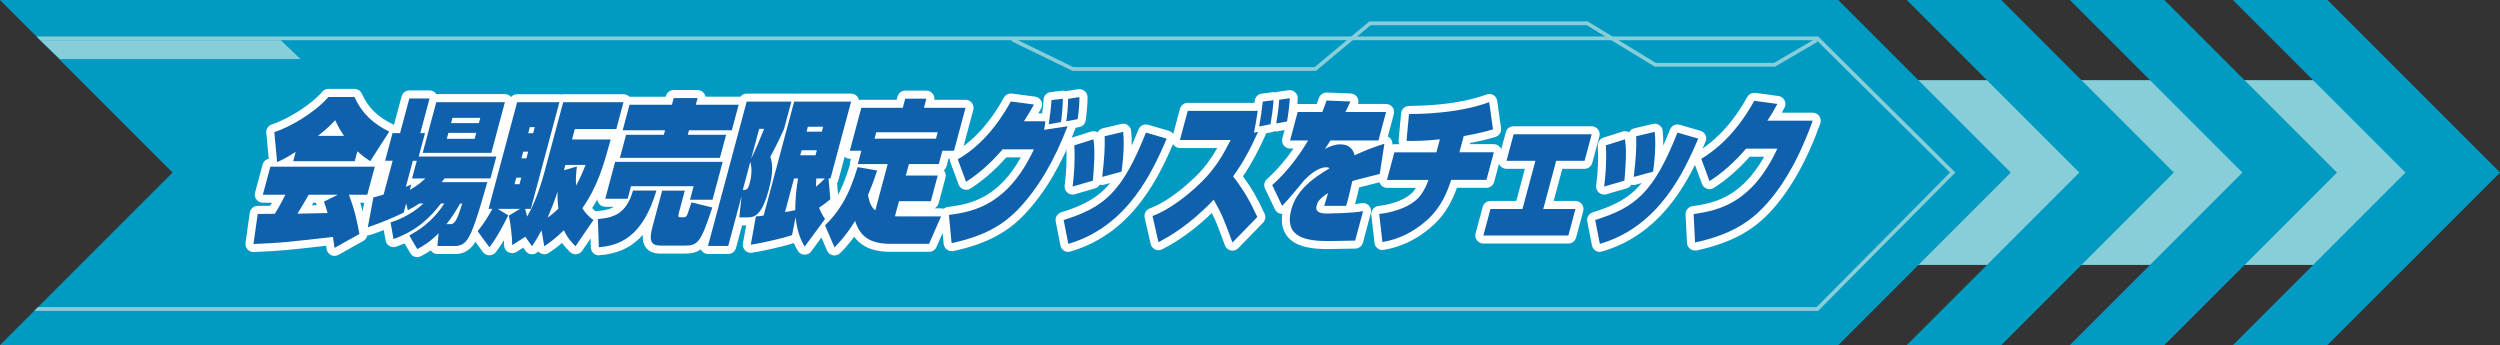 <?xml version="1.0" encoding="UTF-8"?>
<svg id="a" xmlns="http://www.w3.org/2000/svg" viewBox="0 0 661.23 91.27">
  <rect x="0" y="0" width="661.23" height="91.27" fill="#333333" stroke="none"/>
  <defs>
    <style>
      .b {
        fill: #fff;
      }

      .c {
        fill: #009ac2;
      }

      .d {
        fill: #1061ad;
      }

      .e {
        fill: #87ced9;
      }

      .f {
        fill: none;
        stroke: #87ced9;
        stroke-miterlimit: 10;
      }
    </style>
  </defs>
  <polygon class="e" points="626.92 70.08 466.63 70.08 466.63 21.19 626.92 21.19 652.19 45.92 626.92 70.08"/>
  <polygon class="c" points="529.33 91.27 574.96 45.64 529.33 0 504.33 0 549.97 45.64 504.33 91.27 529.33 91.27"/>
  <polygon class="c" points="486.2 91.27 531.83 45.64 486.2 0 0 0 45.64 45.64 0 91.27 486.2 91.27"/>
  <polygon class="c" points="572.46 91.27 618.1 45.64 572.46 0 547.46 0 593.1 45.64 547.46 91.27 572.46 91.27"/>
  <polygon class="c" points="615.59 91.27 661.23 45.64 615.59 0 590.59 0 636.23 45.64 590.59 91.27 615.59 91.27"/>
  <g>
    <g>
      <path class="b" d="m88.48,67.69c-.33,0-.65-.08-.95-.23-.63-.32-1.06-.92-1.16-1.62,0,0-.08-.64-.11-.84-10.5,1.2-12.06,1.35-19.13,1.66-.03,0-.06,0-.09,0-.6,0-1.17-.25-1.57-.7-.42-.47-.62-1.1-.53-1.73l1.12-7.95c.15-1.05,1.05-1.83,2.1-1.83.63,0,.99,0,3.32-.03.16-.28.32-.54.46-.8h-2.42c-.66,0-1.28-.31-1.69-.83s-.54-1.21-.37-1.84l1.99-7.42c.21-.79.85-1.38,1.63-1.53l-.65-6.86c-.09-.99.51-1.91,1.45-2.22,4.01-1.32,10.11-4.93,13.38-8.68.4-.46.99-.73,1.6-.73h6.9c.83,0,1.59.48,1.93,1.24,1.7,3.72,4.15,6.14,8.19,8.11.55.27.95.75,1.12,1.34.16.58.07,1.21-.26,1.72l-4.22,6.56c.1.09.19.19.28.3.4.52.54,1.21.37,1.84l-1.99,7.42c-.25.93-1.09,1.58-2.05,1.58h-1.85c.86,2.71,1.39,5.18,1.87,7.87.16.89-.26,1.78-1.05,2.23l-6.58,3.69c-.32.18-.68.27-1.04.27Zm-5.98-13.39l1.27-.03-.1-.28c-.04-.12-.07-.24-.09-.37h-.7c-.13.23-.26.45-.39.67Z"/>
      <path class="b" d="m110.36,68.02c-.73,0-1.44-.38-1.83-1.05l-1.53-2.6c-.78.34-1.52.62-2.21.87-.23.08-.47.12-.71.12-.37,0-.74-.1-1.07-.29-.54-.31-.91-.85-1.02-1.46l-.49-2.75c-1.11.43-2.31.87-3.56,1.28-.22.07-.44.11-.66.11-.51,0-1.01-.18-1.4-.53-.56-.5-.83-1.25-.69-1.99l1.48-7.91c.16-.86.83-1.53,1.68-1.7.5-.1.71-.15,1.37-.35l1.41-5.25c-.37-.14-.69-.38-.94-.7-.4-.52-.54-1.21-.37-1.84l1.96-7.3c.25-.93,1.09-1.58,2.05-1.58h.35l2.04-7.61c.25-.93,1.09-1.58,2.05-1.58h5.35c.66,0,1.28.31,1.69.83.04.05.07.1.11.15h18.13c.66,0,1.28.31,1.69.83.4.52.54,1.21.37,1.84l-3.22,12.02c.22.13.42.31.59.53.4.52.54,1.21.37,1.84l-1.55,5.78c-.14.53-.48.97-.92,1.25-1.61,5.73-3.44,11.99-4.93,14.62-.51.89-2.02,3.58-5.45,3.58h-4.8c-.6,0-1.17-.25-1.57-.7-.07-.08-.14-.17-.2-.25-.99.68-1.82,1.13-2.44,1.46l-.1.05c-.32.17-.67.26-1.01.26Z"/>
      <path class="b" d="m129.39,67.53c-.66-.02-1.28-.34-1.67-.87l-3.11-4.26c-.56-.78-.54-1.83.06-2.58.71-.88,1.57-1.97,2.62-3.69-.2-.44-.25-.95-.12-1.43l7.56-28.2c.25-.93,1.09-1.58,2.05-1.58h11.18c.17,0,.34.02.5.06.16-.04.33-.06.5-.06h15.95c.66,0,1.28.31,1.69.83.4.52.54,1.21.37,1.84l-1.9,7.09c-.2.75-.79,1.32-1.51,1.51.14.4.15.84.04,1.26-1.81,6.55-3.27,11.81-6.97,17.58.53.62,1.08,1.07,1.6,1.45.92.68,1.14,1.96.49,2.91l-4.73,6.93c-.35.52-.92.85-1.54.92-.07,0-.14.01-.21.01-.55,0-1.08-.21-1.48-.6-.66-.65-1.39-1.41-2.1-2.4-1.61,1.39-2.8,2.17-3.52,2.65-.35.23-.76.35-1.17.35-.29,0-.57-.06-.84-.17-.3-.13-.57-.33-.78-.57-.39.46-.96.73-1.57.75-.02,0-.03,0-.05,0-.69,0-1.33-.33-1.73-.9l-.61-.86-1.79,1.13c-.35.22-.74.33-1.14.33-.36,0-.71-.09-1.04-.27-.68-.38-1.1-1.1-1.09-1.88,0-.39,0-.83-.03-1.29-.7,1.16-1.46,2.3-2.2,3.22-.4.5-1.01.79-1.66.79-.02,0-.03,0-.05,0Z"/>
      <path class="b" d="m158.39,67.53c-.52,0-1.02-.19-1.41-.54-.44-.39-.69-.93-.71-1.52l-.26-7.46c-.04-1.13.81-2.09,1.94-2.19,1.76-.16,3.21-.37,4.41-1.13h-2.26c-.66,0-1.28-.31-1.69-.83s-.54-1.21-.37-1.84l2.61-9.75c.19-.7.71-1.24,1.37-1.46l1.27-4.75c-.1-.09-.2-.19-.28-.3-.4-.52-.54-1.21-.37-1.84l1.81-6.76c.25-.93,1.09-1.58,2.05-1.58h9.58l.05-.19c.25-.93,1.09-1.58,2.05-1.58h6.32c.66,0,1.28.31,1.69.83.21.28.35.6.41.93h8.77c.66,0,1.28.31,1.69.83.4.52.54,1.21.37,1.84l-1.81,6.76c-.21.78-.84,1.36-1.6,1.53l-1.3,4.86s.08.09.11.13c.4.52.54,1.21.37,1.84l-2.68,10c-.05.19-.13.37-.22.53.26.5.3,1.09.13,1.63-2.87,8.77-4.03,11.55-9.24,11.55h-6.54c-1.72,0-3-.53-3.8-1.58-.74-.97-.91-2.17-.82-3.39-3.61,4.07-7.8,5.1-11.45,5.41-.06,0-.12,0-.18,0Z"/>
      <path class="b" d="m212.73,67.36c-.71-.03-1.36-.42-1.72-1.04-.34-.57-.7-1.23-1.05-2.03-3.38,1.1-9.24,2.29-11.06,2.56-.1.02-.21.02-.31.02-.57,0-1.12-.23-1.52-.64-.48-.49-.69-1.18-.57-1.85l.85-4.76h-1.08l-1.6,5.97c-.25.93-1.09,1.58-2.05,1.58h-5.35c-.66,0-1.28-.31-1.69-.83s-.54-1.21-.37-1.84l10.23-38.16c.25-.93,1.09-1.58,2.05-1.58h11.82c.12,0,.25.01.37.03.12-.02.24-.03.37-.03h15.06c.66,0,1.28.31,1.69.83.4.52.54,1.21.37,1.84l-5.45,20.33c-.07.26-.18.49-.33.69l.36,4.06c.06.68-.21,1.35-.73,1.8-.66.57-1.18.97-1.69,1.35.2.36.42.71.68,1.12.48.74.45,1.71-.07,2.42l-5.38,7.3c-.4.54-1.04.86-1.71.86-.04,0-.07,0-.1,0Z"/>
      <path class="b" d="m220.7,67.57c-.13,0-.26-.01-.39-.04-.7-.13-1.28-.6-1.56-1.25l-2.5-5.82c-.35-.8-.16-1.74.46-2.35,3.25-3.21,5.74-6.76,8.07-14.48-.03-.26-.01-.53.06-.79l.23-.85h-.28c-.66,0-1.28-.31-1.69-.83s-.54-1.21-.37-1.84l3.04-11.35c.25-.93,1.09-1.58,2.05-1.58h9.33l.23-.84c.25-.93,1.09-1.58,2.05-1.58h5.59c.66,0,1.28.31,1.69.83.35.45.5,1.03.42,1.59h8.24c.66,0,1.28.31,1.69.83.4.52.54,1.21.37,1.84l-3.04,11.35c-.25.93-1.09,1.58-2.05,1.58h-1.45l-.52,1.95c-.12.45-.38.83-.72,1.11.02.03.04.05.06.08.4.52.54,1.21.37,1.84l-1.82,6.8c-.16.6-.56,1.07-1.08,1.34h1.74c.72,0,1.39.36,1.78.96.39.6.46,1.36.17,2.01l-3.17,7.25c-.34.77-1.1,1.28-1.95,1.28h-10.05c-3.33,0-7.22-.53-9.78-3.98-1.57,2.15-2.83,3.43-3.69,4.29-.4.41-.95.63-1.51.63Z"/>
      <path class="b" d="m251.7,66.42c-.45,0-.89-.14-1.25-.41-.49-.36-.8-.91-.86-1.51l-.72-7.46c-.11-1.15.72-2.18,1.86-2.31,6.25-.75,13.32-2.5,19.27-13.1h-3.84c-2.98,3.35-6.24,6.19-9.49,8.24-.34.22-.74.33-1.13.33-.23,0-.46-.04-.68-.11-.61-.21-1.09-.67-1.31-1.28l-2.2-5.94c-.36-.98.04-2.08.96-2.59,3.47-1.94,8.57-6.03,13.2-14.46.38-.69,1.1-1.1,1.86-1.1.09,0,.19,0,.28.02l6.13.82c.7.09,1.3.53,1.62,1.15.32.63.3,1.37-.04,1.99-.23.41-.46.83-.71,1.27h1c.18-1.4.32-2.78.36-3.59.05-1.04.83-1.89,1.86-2.01l3-.37c.09-.01.17-.02.26-.02.26,0,.52.05.76.14.1-.03.21-.06.32-.07l2.99-.45c.11-.02.21-.02.32-.02.5,0,.99.18,1.38.51.47.4.74.99.74,1.6,0,1.54-.07,3.09-.48,6.12-.12.91-.81,1.63-1.71,1.8l-.98.19c-.02.13-.06.25-.1.37-3.61,9.42-8.11,17-13.38,22.52-4.75,4.99-10.38,7.89-18.83,9.71-.15.03-.3.05-.45.05Z"/>
      <path class="b" d="m282.56,66.63c-.39,0-.77-.11-1.11-.31-.51-.31-.87-.82-.98-1.41l-1.24-6.31c-.21-1.06.41-2.11,1.45-2.44,5.77-1.82,9.61-3.71,12.94-7.74l-1.54.42c-.19.05-.37.08-.56.08-.21,0-.42-.03-.62-.09-.27.47-.71.83-1.25.99l-5.37,1.56c-.2.06-.39.08-.59.08-.5,0-.99-.18-1.38-.51-.54-.47-.82-1.18-.72-1.89.48-3.7.62-7.13.43-10.51-.05-.97.56-1.85,1.48-2.15l5.07-1.6c.21-.07.42-.1.64-.1.38,0,.76.1,1.09.3.28-.52.78-.92,1.39-1.07l4.89-1.15c.16-.04.32-.06.49-.06.44,0,.87.14,1.23.39.5.35.82.9.88,1.51.13,1.27.17,2.61.15,3.9.58-1.31,1.17-2.72,1.78-4.26.33-.83,1.12-1.34,1.98-1.34.2,0,.4.03.59.08l5.5,1.6c.59.17,1.07.58,1.33,1.14.26.55.27,1.19.02,1.75-3.66,8.43-10.48,24.11-27.39,29.03-.19.06-.39.08-.59.08Z"/>
      <path class="b" d="m325.98,66.3c-.15,0-.29-.01-.44-.05-.71-.15-1.3-.66-1.55-1.34l-.03-.08c-1.71-4.62-2.34-6.33-3.44-8.48-6.19,5.99-11.33,8.65-13.13,9.59-.31.16-.64.24-.98.24-.31,0-.61-.07-.9-.2-.6-.28-1.03-.82-1.18-1.46l-1.57-6.93c-.24-1.05.34-2.1,1.35-2.47,3.53-1.28,8.11-4.48,12.26-8.57,2.46-2.41,4.2-4.96,5.58-7.39h-9.87c-.66,0-1.28-.31-1.69-.83s-.54-1.21-.37-1.84l2.07-7.71c.25-.93,1.09-1.58,2.05-1.58h17.66c.03-.24.05-.44.06-.56.11-.98.87-1.75,1.84-1.88l2.85-.37c.09-.01.18-.02.27-.02.2,0,.4.03.59.08.19-.09.39-.15.6-.18l2.8-.41c.1-.02.21-.02.31-.02.52,0,1.03.19,1.42.55.47.42.73,1.04.7,1.67-.08,1.78-.4,4.49-.76,6.44-.16.86-.84,1.54-1.7,1.7l-2.86.53c-.13.02-.26.04-.39.04-.16,0-.32-.02-.47-.05-.18.1-.38.17-.59.22l-1.63.33c-.03.18-.08.35-.16.52-1.81,3.97-3.48,7.25-5.92,10.84,2.54,3.48,3.89,6,5.71,9.88.38.8.22,1.75-.4,2.39l-6.58,6.76c-.41.42-.96.64-1.52.64Z"/>
      <path class="b" d="m351.51,65.89c-4.18,0-8.77-.41-11.09-3.44-1.18-1.53-1.6-3.5-1.27-5.87h-.02c-.13,0-.25-.01-.38-.03-.67-.12-1.25-.56-1.54-1.18l-2.62-5.49c-.41-.85-.2-1.87.5-2.5,2.52-2.26,4.92-5.02,7.03-8.09h-.9c-.66,0-1.28-.31-1.69-.83-.4-.52-.54-1.21-.37-1.84l2.02-7.54c.25-.93,1.09-1.58,2.05-1.58h5.05c.17-.47.34-.95.54-1.53.3-.86,1.13-1.5,2.04-1.5.03,0,6.39.25,6.39.25.71.03,1.37.41,1.74,1.02.32.53.39,1.18.2,1.76h7.41c.66,0,1.28.31,1.69.83.4.52.54,1.21.37,1.84l-1.59,5.93c.17.08.32.18.47.3.56.48.83,1.21.72,1.94l-1.23,7.99c-.13.85-.76,1.53-1.59,1.74-3.54.88-5.1,1.27-5.96,1.51-.29,1.32-.62,2.66-.88,3.65-.07.27-.14.52-.21.76.61-.07,1.21-.15,1.75-.25.13-.02.25-.03.38-.03.59,0,1.16.24,1.56.68.49.54.68,1.29.49,1.99l-2.09,7.79c-.25.93-1.09,1.58-2.05,1.58-.56,0-2.1.03-3.6.06-1.45.03-2.86.06-3.34.06Z"/>
      <path class="b" d="m365.66,66.14c-.45,0-.9-.15-1.27-.42-.47-.35-.78-.88-.84-1.46l-.85-7.42c-.06-.56.1-1.12.45-1.57.35-.44.86-.73,1.43-.79,3.88-.44,7.43-1.86,9.05-3.63.02-.03.05-.05.07-.08,0,0,.35-.35.81-1.08h-7.64c-.66,0-1.28-.31-1.69-.83s-.54-1.21-.37-1.84l1.96-7.3c.25-.93,1.09-1.58,2.05-1.58h1.3c-.16-.34-.23-.72-.19-1.1l.65-7.09c.1-1.08,1-1.92,2.09-1.93,3.15-.04,12.72-.16,20.51-3.03.24-.09.49-.13.73-.13.38,0,.76.1,1.09.3.55.33.92.89,1.01,1.53l1,7.21c.15,1.06-.51,2.06-1.54,2.34l-.46.13c-1.51.42-3.21.89-6.15,1.44l-.09.32h6.33c.66,0,1.28.31,1.69.83s.54,1.21.37,1.84l-1.96,7.3c-.25.93-1.09,1.58-2.05,1.58h-7.8c-1.12,3.11-2.87,6.73-6.1,9.72-5.74,5.34-11.37,6.35-13.22,6.68-.12.02-.25.03-.38.03Z"/>
      <path class="b" d="m392.34,64.41c-.66,0-1.28-.31-1.69-.83s-.54-1.21-.37-1.84l1.88-7.01c.25-.93,1.09-1.58,2.05-1.58h6.83l2.28-8.5h-4.87c-.66,0-1.28-.31-1.69-.83s-.54-1.21-.37-1.84l1.88-7.01c.25-.93,1.09-1.58,2.05-1.58h20.65c.66,0,1.28.31,1.69.83s.54,1.21.37,1.84l-1.88,7.01c-.25.93-1.09,1.58-2.05,1.58h-5.88l-2.28,8.5h5.75c.66,0,1.28.31,1.69.83s.54,1.21.37,1.84l-1.88,7.01c-.25.93-1.09,1.58-2.05,1.58h-22.48Z"/>
      <path class="b" d="m423.15,66.63c-.39,0-.77-.11-1.11-.31-.51-.31-.87-.82-.98-1.41l-1.24-6.31c-.21-1.06.41-2.11,1.45-2.44,5.77-1.82,9.61-3.71,12.94-7.74l-1.54.42c-.18.05-.37.08-.56.08-.21,0-.42-.03-.62-.09-.27.47-.71.83-1.25.99l-5.37,1.56c-.2.06-.39.08-.59.08-.5,0-.99-.18-1.38-.51-.54-.47-.82-1.18-.72-1.89.48-3.69.62-7.13.43-10.51-.05-.97.56-1.85,1.48-2.15l5.07-1.6c.21-.07.42-.1.64-.1.38,0,.76.1,1.09.3.28-.52.78-.92,1.39-1.07l4.89-1.15c.16-.04.32-.06.49-.06.44,0,.87.14,1.23.39.5.35.82.9.88,1.51.13,1.27.17,2.61.15,3.9.58-1.31,1.17-2.72,1.78-4.26.33-.83,1.12-1.34,1.98-1.34.2,0,.4.03.59.08l5.5,1.6c.59.17,1.07.58,1.33,1.14s.27,1.19.02,1.75c-3.66,8.43-10.49,24.11-27.39,29.03-.2.06-.39.08-.59.08Z"/>
      <path class="b" d="m448.32,66.26c-.46,0-.92-.15-1.3-.44-.49-.38-.8-.96-.83-1.58l-.37-7.5c-.05-1.09.73-2.05,1.81-2.21,5.13-.77,12.68-1.89,18.97-13.07h-3.83c-2.98,3.35-6.24,6.19-9.49,8.24-.34.22-.74.33-1.13.33-.23,0-.46-.04-.68-.11-.61-.21-1.09-.68-1.31-1.28l-2.18-5.9c-.35-.95.02-2.02.89-2.55,1.96-1.2,7.93-4.84,13.25-14.54.38-.69,1.1-1.1,1.86-1.1.09,0,.19,0,.28.02l6.13.82c.7.09,1.3.53,1.62,1.15.32.63.3,1.37-.04,1.99-.23.41-.46.83-.71,1.27h8.18c.69,0,1.34.34,1.74.9.4.56.5,1.29.27,1.94-3.54,9.98-8.23,18.2-13.57,23.76-3.25,3.38-8.36,7.54-19.11,9.83-.15.03-.3.05-.44.05Z"/>
    </g>
    <g>
      <path class="d" d="m88.48,65.57c-.15-1.15-.24-1.84-.41-2.91-12.54,1.43-13.64,1.56-21.03,1.88l1.12-7.95c.73,0,1.1,0,4.53-.04,1.3-2.13,2.13-3.73,2.79-5.04h-5.96l1.99-7.42h27.62l-1.99,7.42h-4.86c1.53,3.98,2.22,7.21,2.78,10.37l-6.58,3.69Zm-10.27-25.41c-2.78,1.8-4.05,2.34-4.91,2.71l-.75-7.91c4.36-1.43,10.78-5.25,14.31-9.3h6.9c2.16,4.71,5.33,7.25,9.19,9.14l-5.03,7.83c-.8-.53-1.8-1.15-3.39-2.62l-.7,2.62h-16.28l.66-2.46Zm11.1,11.35h-7.67c-.99,1.76-1.82,3.16-2.96,5l7.96-.16c-.42-1.52-.65-2.13-.96-3.03l3.63-1.8Zm1.67-15.58c-1.36-2.01-1.81-3.03-2.31-4.14-1.06,1.11-1.92,2.05-4.56,4.14h6.87Z"/>
      <path class="d" d="m110.9,53.84c-1.33.86-2.12,1.31-3.04,1.76l-.43-1.8-.65,2.42c-2.15,1.07-5.75,2.66-9.5,3.89l1.48-7.91c.84-.16,1.04-.25,2.7-.74l2.39-8.94h-1.99l1.96-7.3h1.99l2.46-9.18h5.35l-2.46,9.18h1.25l-1.66,6.19h20.53l-1.55,5.78h-12.16c-.47.62-.62.82-.75.98h12.07c-1.38,4.92-3.36,11.85-4.8,14.39-.46.82-1.4,2.5-3.6,2.5h-4.8l.32-3.36c-2.47,2.5-4.43,3.53-5.64,4.18l-2.12-3.61c4.3-2.25,7.2-5.21,9.26-8.44h-.89c-4.24,5.58-8.45,7.95-12.54,9.39l-.78-4.39c1.21-.41,5.01-1.6,8.7-5h-1.1Zm-1.92-6.64l1.25-4.67h-1.04l-1.84,6.89c.62-.25.72-.29,1.42-.62l-.38,1.43c2.19-1.23,3.14-2.13,4.11-3.03h-3.51Zm6.41-20.17h18.15l-3.59,13.4h-18.15l3.59-13.4Zm3.67,32.26c.92,0,1.67-.29,3.17-5.45h-.52c-1.02,1.76-2.08,3.53-3.63,5.45h.98Zm-.46-24.14l-.42,1.56h7.36l.42-1.56h-7.36Zm1.07-3.98l-.37,1.39h7.36l.37-1.39h-7.36Z"/>
      <path class="d" d="m138.96,62.62l-3.5,2.21c.03-2.38-.51-6.19-.88-7.79l2.96-1.8h-5.9l2.78,1.72c-.75,1.56-2.97,5.94-4.98,8.44l-3.11-4.26c.92-1.15,2.24-2.79,3.9-5.9h-1.01l7.56-28.2h11.18l-7.56,28.2h-1.5c.17.61.3,1.15.52,2.05.75-1.31,2.78-5,4.64-11.97l4.9-18.28h15.95l-1.9,7.09h-10.97l-.74,2.75h10.23c-1.96,7.09-3.41,12.26-7.5,18.2.94,1.52,1.98,2.42,2.92,3.12l-4.73,6.93c-.8-.78-2.05-2.05-3.08-4.22-2.4,2.34-4.08,3.48-5.19,4.22l-.73-4.22c-1.24,2.34-1.82,3.16-2.51,4.22l-1.77-2.5Zm-2.41-15.62l-.46,1.72h1.31l.46-1.72h-1.31Zm1.84-6.89l-.47,1.76h1.31l.47-1.76h-1.31Zm1.74-6.48l-.43,1.6h1.31l.43-1.6h-1.31Zm4.71,23.94c1.52-1.11,2.25-1.8,2.84-2.38-.23-2.21-.24-3.57-.2-4.51-.97,2.95-1.91,5.21-2.64,6.89Zm7.75-13.53c-.17,1.43-.36,2.95-.22,5.04,1.25-2.25,2.01-4.18,2.5-5.45h-5.35c-.17.74-.23.98-.34,1.39l3.41-.98Z"/>
      <path class="d" d="m173.62,50.4c-3.69,12.5-9.95,14.55-15.23,15l-.26-7.46c4.16-.37,7.5-1.31,9.29-7.54h6.2Zm-10.92-7.58h28.44l-2.68,10h-5.96l.96-3.57h-16.56l-.89,3.32h-5.93l2.61-9.75Zm3.81-15.12h11.21l.47-1.76h6.32l-.47,1.76h11.33l-1.81,6.76h-11.33l-.32,1.19h10.14l-1.64,6.11h-26.46l1.64-6.11h9.99l.32-1.19h-11.21l1.81-6.76Zm21.89,27.18c-3.03,9.26-3.86,10.08-7.22,10.08h-6.54c-2.38,0-3.06-1.23-2.1-4.84l2.6-9.71h5.99l-1.59,5.94c-.3,1.11.04,1.11.47,1.11h.85c.49,0,.76-.2,1.04-1.02l.99-2.91,5.5,1.35Z"/>
      <path class="d" d="m196.15,51.84l-3.54,13.2h-5.35l10.23-38.16h11.82l-1.93,7.21c-.54,1.23-1.75,3.89-3.63,7.38.44,1.43.98,3.53-.42,8.73-1.66,6.19-3.42,7.3-5.5,7.3h-2.29l.6-5.66Zm.31-1.6c1.01,0,1.34,0,1.85-1.89.54-2.01.6-3.93.14-5.53l-1.99,7.42Zm3.47,7.01c1.12-.08,1.57-.17,2.05-.25l8.07-30.13h15.06l-5.45,20.33h-.52l.48,5.49c-1.15.98-1.79,1.44-2.99,2.25.48,1.19.89,1.93,1.58,2.99l-5.38,7.3c-1.07-1.8-2.01-4.02-2.4-7.79l-.94,4.75c-3.29,1.11-9.26,2.29-10.91,2.54l1.34-7.5Zm-1.26-15.25c1.45-3.03,2.38-5.25,3.43-7.91h-1.31l-2.12,7.91Zm11.34,5.21l-2.38,8.89c.8-.12,1.95-.33,2.71-.53.01-3.36.33-5.9.74-8.36h-1.07Zm2-7.46l-.35,1.31h4.03l.35-1.31h-4.03Zm1.67-6.23l-.35,1.31h4.03l.35-1.31h-4.03Zm2.23,13.69c-.07,1.19-.07,1.52-.09,2.17.83-.7,1.57-1.39,2.35-2.17h-2.26Z"/>
      <path class="d" d="m232.01,45.11c-.51,1.56-1.08,3.24-2.43,6.44.46,2.83,1.34,3.57,1.93,4.1l3.28-12.26h-7.91l.94-3.52h-3.05l3.04-11.35h10.97l.65-2.42h5.59l-.65,2.42h11l-3.04,11.35h-3.08l-.94,3.52h-7.91l-.81,3.03h8.43l-1.82,6.8h-8.43l-1.07,3.98c.6.04,1.15.04,1.36.04h10.84l-3.17,7.25h-10.05c-5.13,0-8.06-1.52-9.52-6.07-2.39,3.89-4.28,5.82-5.45,7.01l-2.5-5.82c3.36-3.32,6.12-7.09,8.62-15.41l5.2.9Zm15.55-8.44l.45-1.68h-16.25l-.45,1.68h16.25Z"/>
      <path class="d" d="m253.33,42.12c8.12-4.55,12.83-13.12,14.02-15.29l6.13.82c-.71,1.27-1.42,2.54-2.65,4.43h5.65c-.05.66-.18,1.6-.33,2.25l6.21-.94c-3.56,9.3-7.92,16.56-12.93,21.81-4.29,4.51-9.35,7.3-17.74,9.1l-.72-7.46c6.79-.82,15.71-2.87,22.49-17.34h-8.28c-2.98,3.48-6.28,6.44-9.66,8.57l-2.2-5.94Zm24.05-9.26c.28-1.84.67-4.88.74-6.39l3-.37c-.04,1.97-.19,4.14-.5,6.19l-3.24.57Zm4.64-.78c.25-1.52.5-4.39.49-5.94l2.99-.45c0,1.56-.08,3.03-.46,5.82l-3.03.57Z"/>
      <path class="d" d="m281.32,58.19c10.64-3.36,15.41-7.13,21.77-23.12l5.5,1.6c-3.58,8.24-10.1,23.2-26.03,27.83l-1.24-6.31Zm2.37-8.85c.35-2.66.7-6.48.45-10.9l5.07-1.6c.24,1.84.46,3.85-.15,10.94l-5.37,1.56Zm7.83-2.54c.58-4.92.73-7.62.66-10.78l4.89-1.15c.46,4.34-.3,9.67-.44,10.53l-5.11,1.39Z"/>
      <path class="d" d="m325.98,64.17c-2.32-6.27-2.73-7.38-4.96-11.35-6.38,6.72-11.85,9.8-14.62,11.23l-1.57-6.93c4.53-1.64,9.54-5.62,13.03-9.06,3.69-3.61,5.87-7.54,7.63-11.03h-13.41l2.07-7.71h18.51c-.56,3.57-.64,4.1-1,5.78l1.09-.21c-2.07,4.55-3.87,7.95-6.6,11.76,3.12,4.1,4.46,6.6,6.41,10.74l-6.58,6.76Zm7.04-30.7c.07-.49.11-.74.54-3.16.06-.33.37-2.87.43-3.44l2.85-.37c-.13,2.09-.46,4.47-.79,6.35l-3.04.61Zm4.53-.82c.23-1.43.65-4.02.79-6.27l2.8-.41c-.07,1.64-.38,4.26-.73,6.15l-2.86.53Z"/>
      <path class="d" d="m357.19,26.83c-.7,1.48-.78,1.64-1.33,2.79h10.75l-2.02,7.54h-12.71c-.38.61-.6.98-1.46,2.25,1.4-.78,2.74-1.23,4.06-1.23,1.5,0,3.22.53,3.81,2.87,3.76-1.72,6.07-2.46,7.87-3.03l-1.23,7.99c-5.76,1.43-6.38,1.6-7.27,1.93-.34,1.6-.78,3.48-1.12,4.75-.18.66-.31,1.15-.5,1.76h-5.8c.03-.12.96-3.12,1.03-3.4-2.6,1.72-2.81,2.5-3.03,3.32-.5,1.89,1.1,2.3,4.37,2.05,0,0,4.77,0,7.91-.57l-2.09,7.79c-1.1,0-5.96.12-6.94.12-5.68,0-11.99-.74-9.96-8.32,1.46-5.45,6.28-8.61,10.14-10.94-.18-.12-.42-.25-.91-.25-2.32,0-4.64,2.25-5.81,3.44-1.8,2.17-4.4,5.37-5.84,6.76l-2.62-5.49c3.62-3.24,6.84-7.3,9.49-11.8h-4.77l2.02-7.54h6.51c.45-1.11.72-1.89,1.12-3.03l6.32.25Z"/>
      <path class="d" d="m386.01,40.28h9.1l-1.96,7.3h-9.32c-1.04,3.2-2.66,7.17-6.03,10.29-5.25,4.88-10.33,5.82-12.16,6.15l-.85-7.42c4.38-.49,8.39-2.13,10.38-4.3.29-.29,1.63-1.76,2.64-4.71h-10.97l1.96-7.3h11.12l.92-3.44c-4.25.45-6.72.45-8.82.41l.65-7.09c3.31-.04,13.09-.16,21.22-3.16l1,7.21c-1.78.49-3.71,1.07-7.74,1.76l-1.15,4.3Z"/>
      <path class="d" d="m420.99,35.52l-1.88,7.01h-7.51l-3.42,12.75h8.52l-1.88,7.01h-22.48l1.88-7.01h8.46l3.42-12.75h-7.64l1.88-7.01h20.65Z"/>
      <path class="d" d="m421.91,58.19c10.64-3.36,15.41-7.13,21.77-23.12l5.5,1.6c-3.58,8.24-10.1,23.2-26.03,27.83l-1.24-6.31Zm2.37-8.85c.35-2.66.7-6.48.45-10.9l5.07-1.6c.24,1.84.46,3.85-.15,10.94l-5.37,1.56Zm7.83-2.54c.58-4.92.73-7.62.66-10.78l4.89-1.15c.46,4.34-.3,9.67-.44,10.53l-5.11,1.39Z"/>
      <path class="d" d="m479.44,31.92c-1.76,4.96-5.89,15.49-13.1,22.99-3.6,3.73-8.59,7.21-18.02,9.22l-.37-7.5c6.87-1.03,15.42-2.95,22.14-17.3h-8.28c-2.98,3.48-6.28,6.43-9.66,8.57l-2.18-5.9c2.08-1.27,8.45-5.21,14.01-15.33l6.13.82c-.71,1.27-1.41,2.54-2.65,4.43h11.98Z"/>
    </g>
  </g>
  <polygon class="e" points="74.27 10.64 10.64 10.64 15.85 15.63 79.48 15.63 74.27 10.64"/>
  <polygon class="e" points="517.18 45.63 480.89 9.64 9.64 9.64 10.64 10.64 480.47 10.64 515.77 45.64 480.47 81.23 10.05 81.23 9.05 82.23 480.89 82.23 517.18 45.63"/>
  <polyline class="f" points="267.71 10.43 283.77 18.25 347.88 18.25 362.36 6.16 419.81 6.16 437.81 17.14 469.34 17.14 480.47 10.64"/>
</svg>